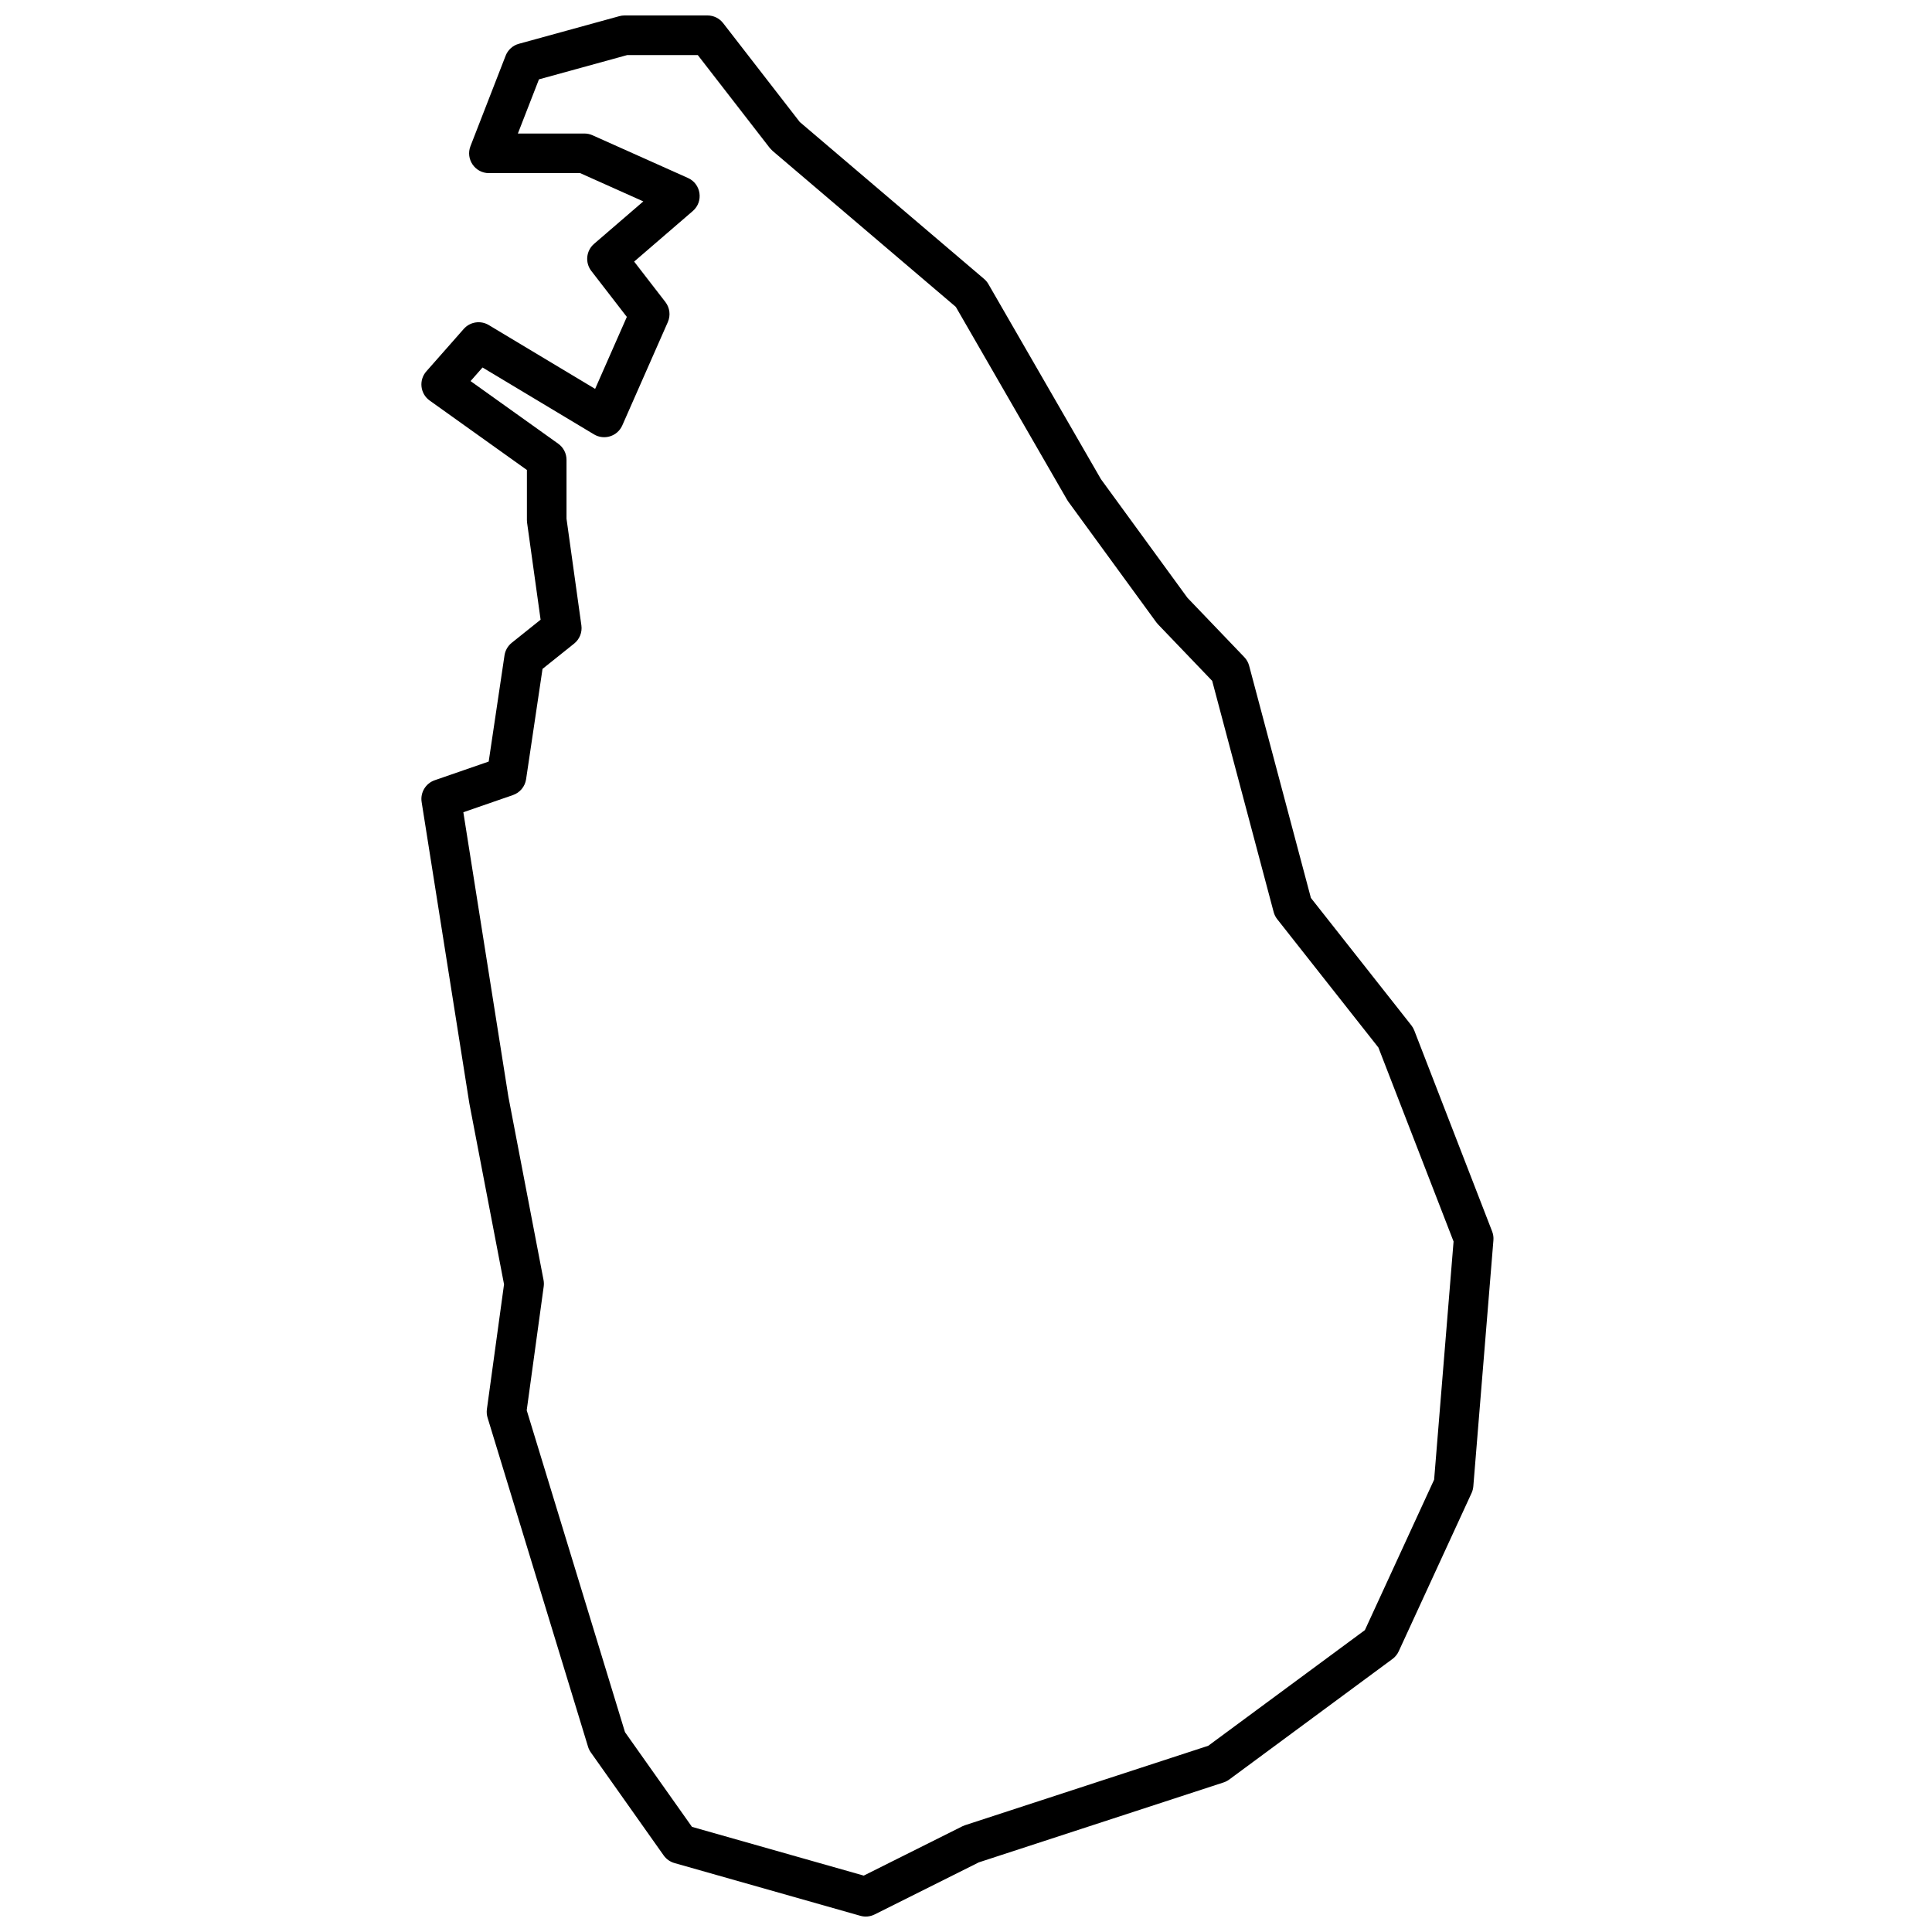 <?xml version="1.0" encoding="UTF-8"?>
<!-- Uploaded to: ICON Repo, www.svgrepo.com, Generator: ICON Repo Mixer Tools -->
<svg width="800px" height="800px" version="1.1" viewBox="144 144 512 512" xmlns="http://www.w3.org/2000/svg">
 <defs>
  <clipPath id="a">
   <path d="m255 148.09h285v503.81h-285z"/>
  </clipPath>
 </defs>
 <g clip-path="url(#a)">
  <path d="m297.75 189.88h-24.18c-3.691 0-6.227-3.711-4.891-7.148l9.32-23.969c0.602-1.547 1.898-2.719 3.5-3.156l26.629-7.324c0.453-0.125 0.922-0.188 1.391-0.188h21.973c1.621 0 3.152 0.75 4.148 2.035l20.305 26.199 48.852 41.59c0.457 0.387 0.844 0.852 1.141 1.371l29.82 51.688 22.926 31.441 15.07 15.727c0.613 0.637 1.055 1.422 1.281 2.281l16.367 61.531 26.621 33.766c0.324 0.41 0.586 0.867 0.773 1.352l20.637 53.262c0.289 0.738 0.402 1.531 0.34 2.324l-5.328 65.242c-0.051 0.609-0.207 1.207-0.461 1.766l-19.309 41.941c-0.371 0.805-0.938 1.504-1.648 2.027l-43.273 31.957c-0.453 0.332-0.953 0.59-1.488 0.766l-64.875 21.184-27.613 13.805c-1.168 0.586-2.519 0.715-3.777 0.355l-49.266-13.98c-1.152-0.328-2.16-1.039-2.852-2.016l-19.305-27.297c-0.324-0.457-0.574-0.965-0.738-1.5l-26.629-87.211c-0.219-0.727-0.281-1.492-0.18-2.246l4.543-33.098-9.188-47.918-12.648-79.891c-0.398-2.512 1.062-4.949 3.469-5.781l14.301-4.949 4.191-28.145c0.195-1.309 0.879-2.496 1.914-3.324l7.652-6.125-3.578-25.668-0.051-0.727v-13.277l-25.766-18.402c-2.531-1.805-2.941-5.406-0.887-7.738l9.91-11.242c1.672-1.898 4.465-2.332 6.637-1.027l28.184 16.91 8.402-19.07-9.41-12.18c-1.703-2.207-1.387-5.363 0.727-7.184l13.051-11.25zm31.168-31.289h-18.688l-23.402 6.438-5.586 14.355h17.629c0.738 0 1.469 0.156 2.141 0.457l25.301 11.32c3.508 1.566 4.191 6.254 1.281 8.766l-15.539 13.395 8.277 10.711c1.176 1.52 1.426 3.562 0.648 5.324l-12.062 27.371c-1.273 2.891-4.793 4.012-7.5 2.387l-29.539-17.727-3.176 3.602 23.23 16.594c1.379 0.984 2.199 2.574 2.199 4.269v15.613l3.941 28.266c0.258 1.836-0.473 3.668-1.918 4.824l-8.379 6.703-4.356 29.25c-0.289 1.934-1.625 3.547-3.473 4.188l-13.156 4.555 11.934 75.379 9.32 48.598c0.105 0.562 0.121 1.137 0.043 1.703l-4.504 32.809 26.047 85.301 17.75 25.094 45.523 12.918 26.141-13.07 0.719-0.293 64.434-21.043 41.508-30.648 18.352-39.875 5.152-63.117-19.918-51.402-26.805-34c-0.445-0.562-0.77-1.207-0.953-1.898l-16.293-61.273-14.379-15.004-0.449-0.539-23.305-31.953-0.305-0.469-29.504-51.145-48.574-41.352-0.746-0.781z" fill-rule="evenodd"/>
 </g>
</svg>